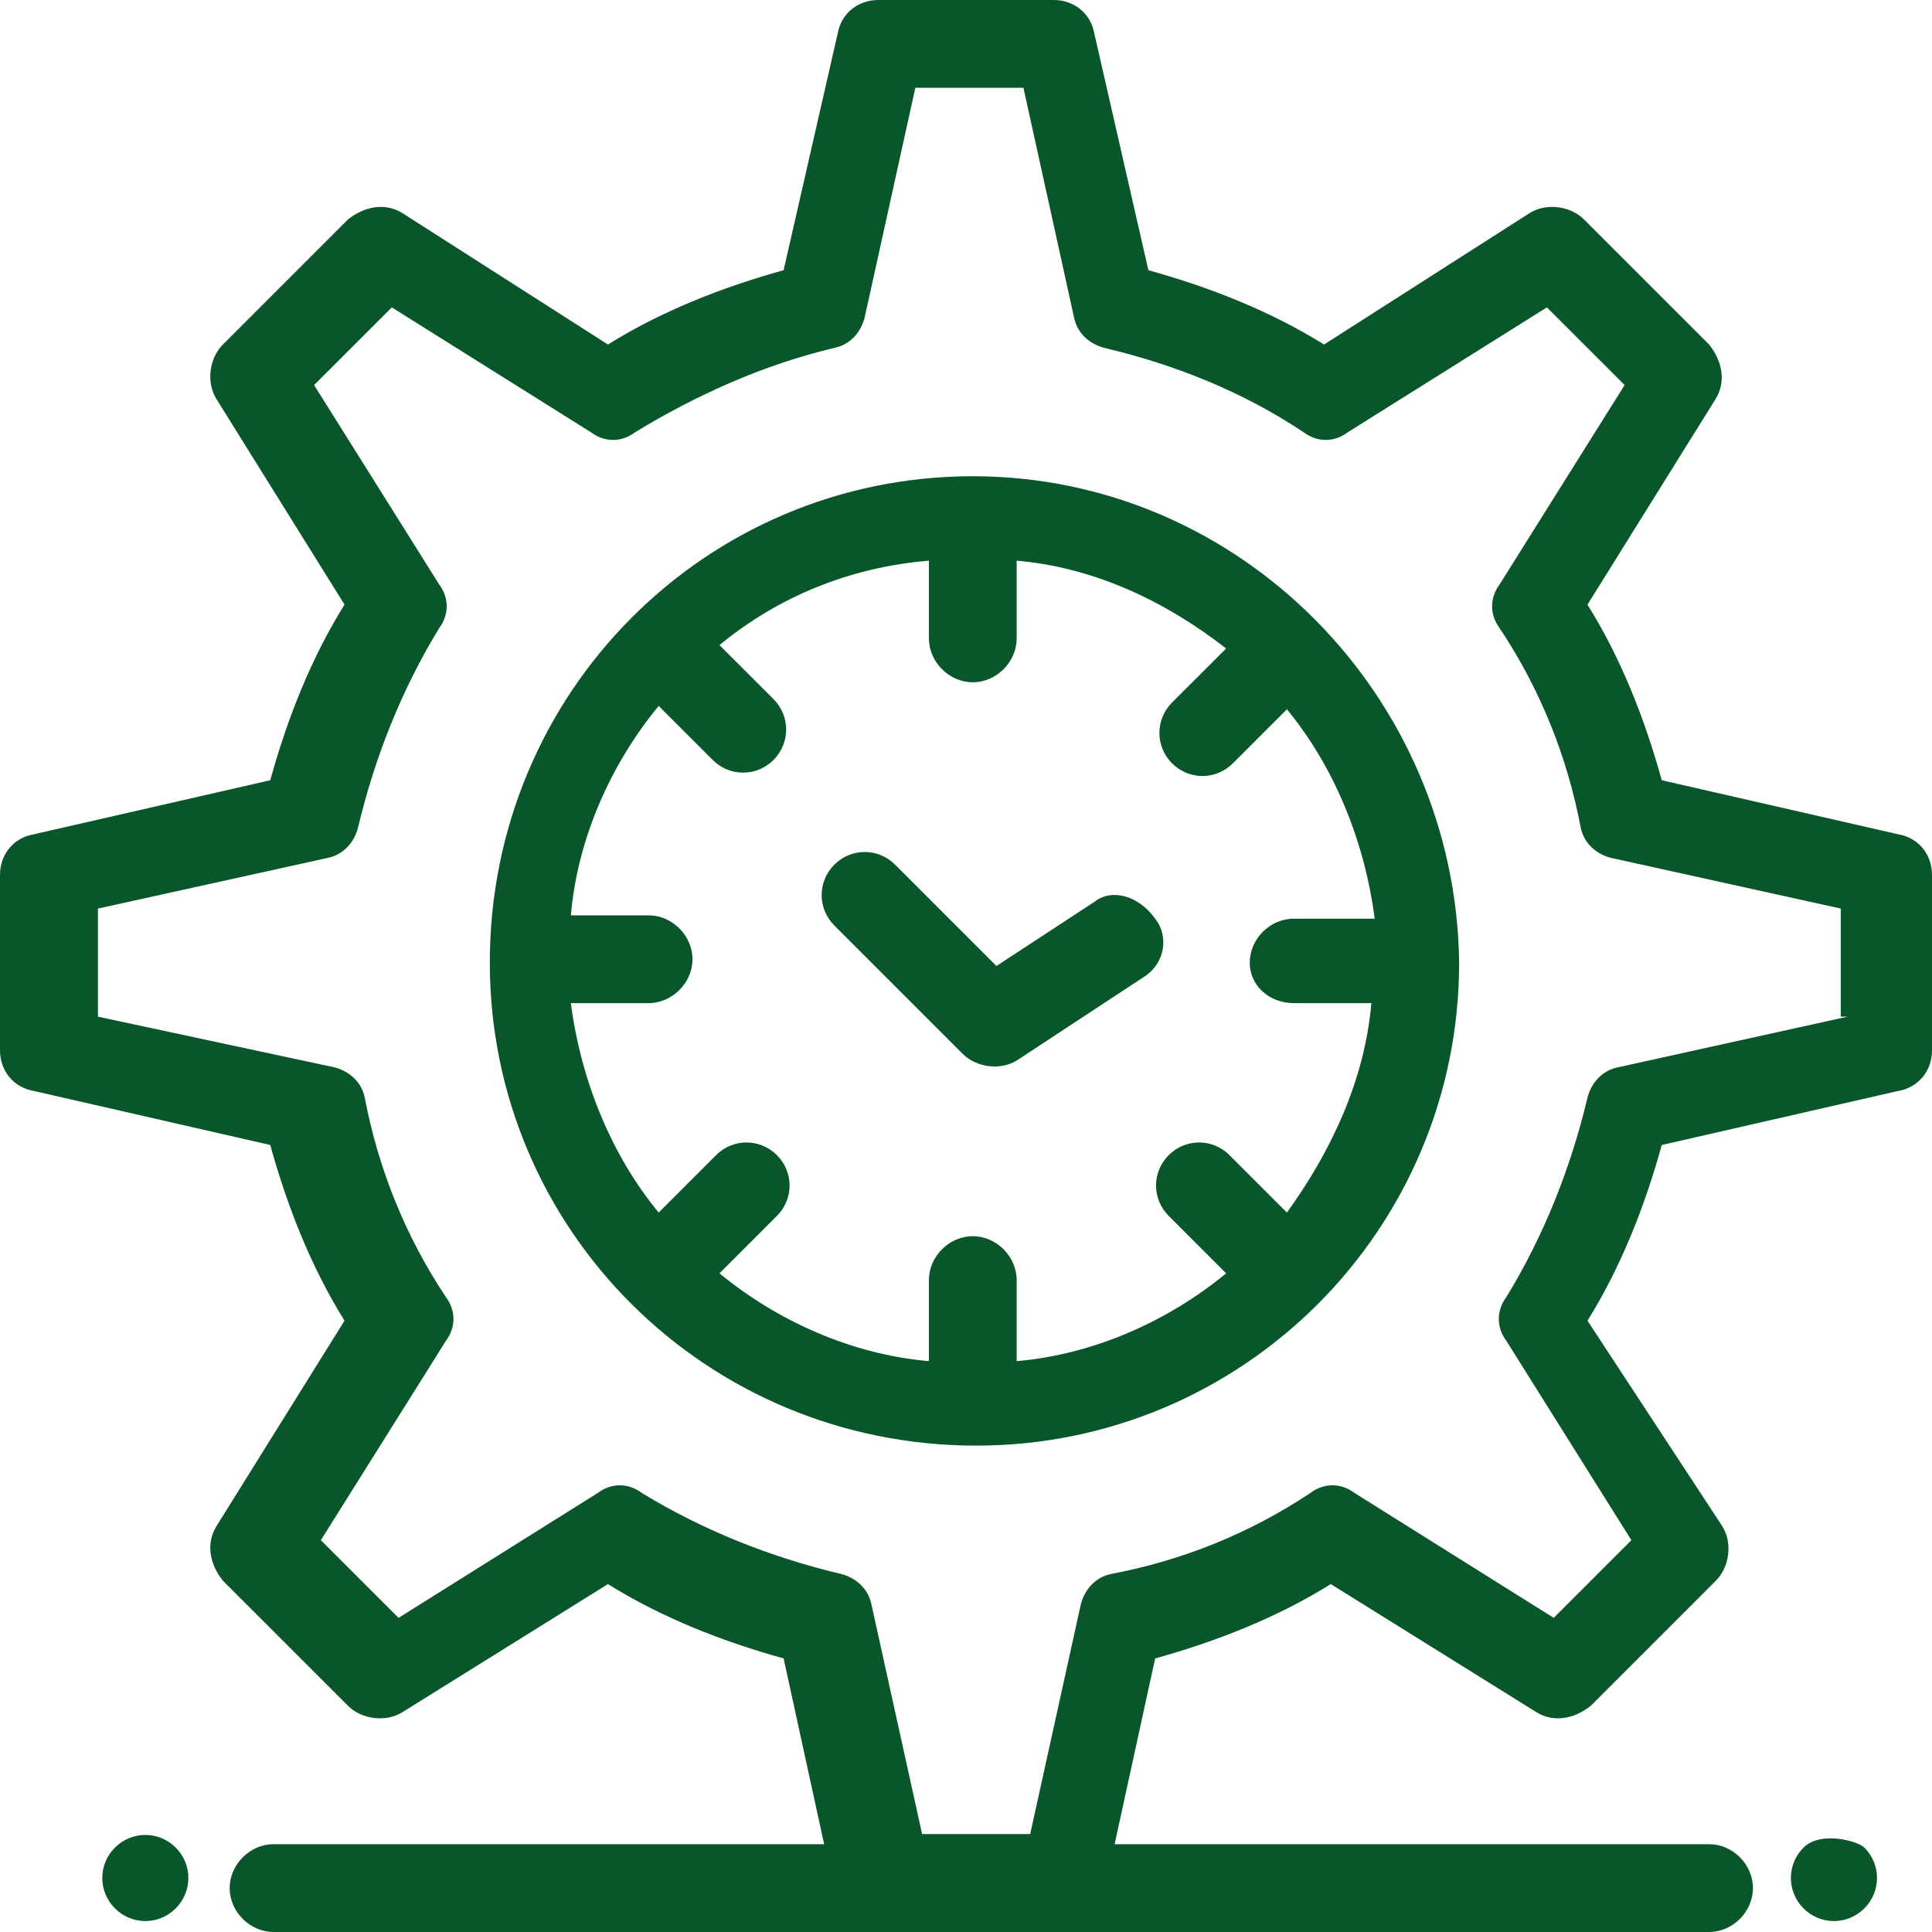 <svg width="40" height="40" viewBox="0 0 40 40" fill="none" xmlns="http://www.w3.org/2000/svg">
<path d="M38.252 21.049L33.496 22.098C33.147 22.168 32.937 22.448 32.867 22.727C32.517 24.196 31.958 25.594 31.188 26.853C30.979 27.133 30.979 27.483 31.188 27.762L33.776 31.888L32.168 33.496L28.042 30.909C27.762 30.699 27.413 30.699 27.132 30.909C25.874 31.748 24.476 32.308 23.007 32.587C22.658 32.657 22.448 32.937 22.377 33.217L21.329 37.972H19.091L18.042 33.217C17.971 32.867 17.692 32.657 17.413 32.587C15.944 32.238 14.545 31.678 13.287 30.909C13.007 30.699 12.658 30.699 12.378 30.909L8.252 33.496L6.643 31.888L9.231 27.762C9.441 27.483 9.441 27.133 9.231 26.853C8.392 25.594 7.832 24.196 7.552 22.727C7.482 22.378 7.203 22.168 6.923 22.098L2.028 21.049V18.811L6.784 17.762C7.133 17.692 7.342 17.413 7.413 17.133C7.762 15.664 8.322 14.266 9.091 13.007C9.301 12.727 9.301 12.378 9.091 12.098L6.503 7.972L8.112 6.364L12.237 8.951C12.518 9.161 12.868 9.161 13.147 8.951C14.406 8.182 15.804 7.552 17.273 7.203C17.622 7.133 17.832 6.853 17.902 6.573L18.951 1.818H21.189L22.237 6.573C22.308 6.923 22.587 7.133 22.867 7.203C24.335 7.552 25.735 8.112 26.993 8.951C27.273 9.161 27.622 9.161 27.902 8.951L32.027 6.364L33.636 7.972L31.049 12.098C30.84 12.378 30.84 12.727 31.049 13.007C31.888 14.266 32.448 15.664 32.727 17.133C32.797 17.483 33.077 17.692 33.357 17.762L38.111 18.811V21.049H38.252ZM39.3 17.273L34.405 16.154C34.056 14.895 33.566 13.636 32.867 12.518L35.525 8.252C35.735 7.902 35.664 7.483 35.385 7.133L32.797 4.545C32.517 4.266 32.027 4.196 31.678 4.406L27.413 7.133C26.293 6.434 25.035 5.944 23.776 5.594L22.658 0.699C22.587 0.28 22.237 0 21.818 0H18.182C17.763 0 17.413 0.28 17.342 0.699L16.224 5.594C14.965 5.944 13.706 6.434 12.587 7.133L8.322 4.406C7.972 4.196 7.552 4.266 7.203 4.545L4.615 7.133C4.336 7.413 4.266 7.902 4.475 8.252L7.133 12.518C6.434 13.636 5.944 14.895 5.595 16.154L0.7 17.273C0.28 17.343 0 17.692 0 18.112V21.748C0 22.168 0.28 22.517 0.7 22.587L5.595 23.706C5.944 24.965 6.434 26.224 7.133 27.343L4.475 31.608C4.266 31.958 4.336 32.378 4.615 32.727L7.203 35.315C7.482 35.594 7.972 35.664 8.322 35.455L12.587 32.797C13.706 33.496 14.965 33.986 16.224 34.336L17.063 38.182H5.664C5.175 38.182 4.755 38.601 4.755 39.091C4.755 39.58 5.175 40 5.664 40C7.273 40 34.475 40 35.385 40C35.874 40 36.293 39.58 36.293 39.091C36.293 38.601 35.874 38.182 35.385 38.182H23.077L23.916 34.336C25.175 33.986 26.433 33.496 27.553 32.797L31.819 35.455C32.168 35.664 32.587 35.594 32.937 35.315L35.525 32.727C35.804 32.448 35.874 31.958 35.664 31.608L32.867 27.343C33.566 26.224 34.056 24.965 34.405 23.706L39.3 22.587C39.72 22.517 40 22.168 40 21.748V18.112C40 17.692 39.72 17.343 39.3 17.273Z" fill="#09562a"/>
<path d="M26.783 20.769H28.393C28.252 22.377 27.553 23.846 26.644 25.105L25.455 23.916C25.106 23.566 24.546 23.566 24.197 23.916C23.847 24.265 23.847 24.825 24.197 25.174L25.386 26.363C24.197 27.342 22.659 28.042 21.049 28.181V26.503C21.049 26.014 20.63 25.594 20.141 25.594C19.651 25.594 19.232 26.014 19.232 26.503V28.181C17.623 28.042 16.085 27.342 14.896 26.363L16.085 25.174C16.435 24.825 16.435 24.265 16.085 23.916C15.735 23.566 15.175 23.566 14.826 23.916L13.637 25.105C12.658 23.916 12.029 22.377 11.819 20.769H13.427C13.916 20.769 14.337 20.349 14.337 19.86C14.337 19.37 13.916 18.951 13.427 18.951H11.819C11.959 17.342 12.658 15.804 13.637 14.615L14.756 15.734C15.105 16.084 15.665 16.084 16.015 15.734C16.364 15.384 16.364 14.825 16.015 14.475L14.896 13.356C16.085 12.377 17.553 11.748 19.232 11.608V13.216C19.232 13.706 19.651 14.126 20.141 14.126C20.63 14.126 21.049 13.706 21.049 13.216V11.608C22.659 11.748 24.127 12.447 25.386 13.426L24.266 14.545C23.917 14.895 23.917 15.454 24.266 15.804C24.616 16.154 25.175 16.154 25.525 15.804L26.644 14.685C27.623 15.874 28.252 17.412 28.462 19.021H26.783C26.294 19.021 25.875 19.44 25.875 19.93C25.875 20.419 26.294 20.769 26.783 20.769ZM20.141 9.86C14.616 9.86 10.141 14.335 10.141 19.93C10.141 25.454 14.616 29.93 20.211 29.93C25.735 29.93 30.21 25.454 30.21 19.93C30.141 14.405 25.665 9.86 20.141 9.86Z" fill="#09562a"/>
<path d="M22.659 18.671L20.63 20L18.532 17.902C18.182 17.552 17.623 17.552 17.274 17.902C16.924 18.252 16.924 18.811 17.274 19.161L19.931 21.818C20.211 22.098 20.7 22.168 21.049 21.958L23.707 20.21C24.127 19.93 24.197 19.371 23.917 19.021C23.567 18.532 23.008 18.392 22.659 18.671Z" fill="#09562a"/>
<path d="M37.34 38.252C36.991 38.602 36.991 39.161 37.34 39.511C37.69 39.861 38.249 39.861 38.599 39.511C38.949 39.161 38.949 38.602 38.599 38.252C38.459 38.113 37.69 37.903 37.34 38.252Z" fill="#09562a"/>
<path d="M2.38 38.252C2.03 38.602 2.03 39.161 2.38 39.511C2.729 39.861 3.288 39.861 3.638 39.511C3.987 39.161 3.987 38.602 3.638 38.252C3.288 37.903 2.729 37.903 2.38 38.252Z" fill="#09562a"/>
</svg>
